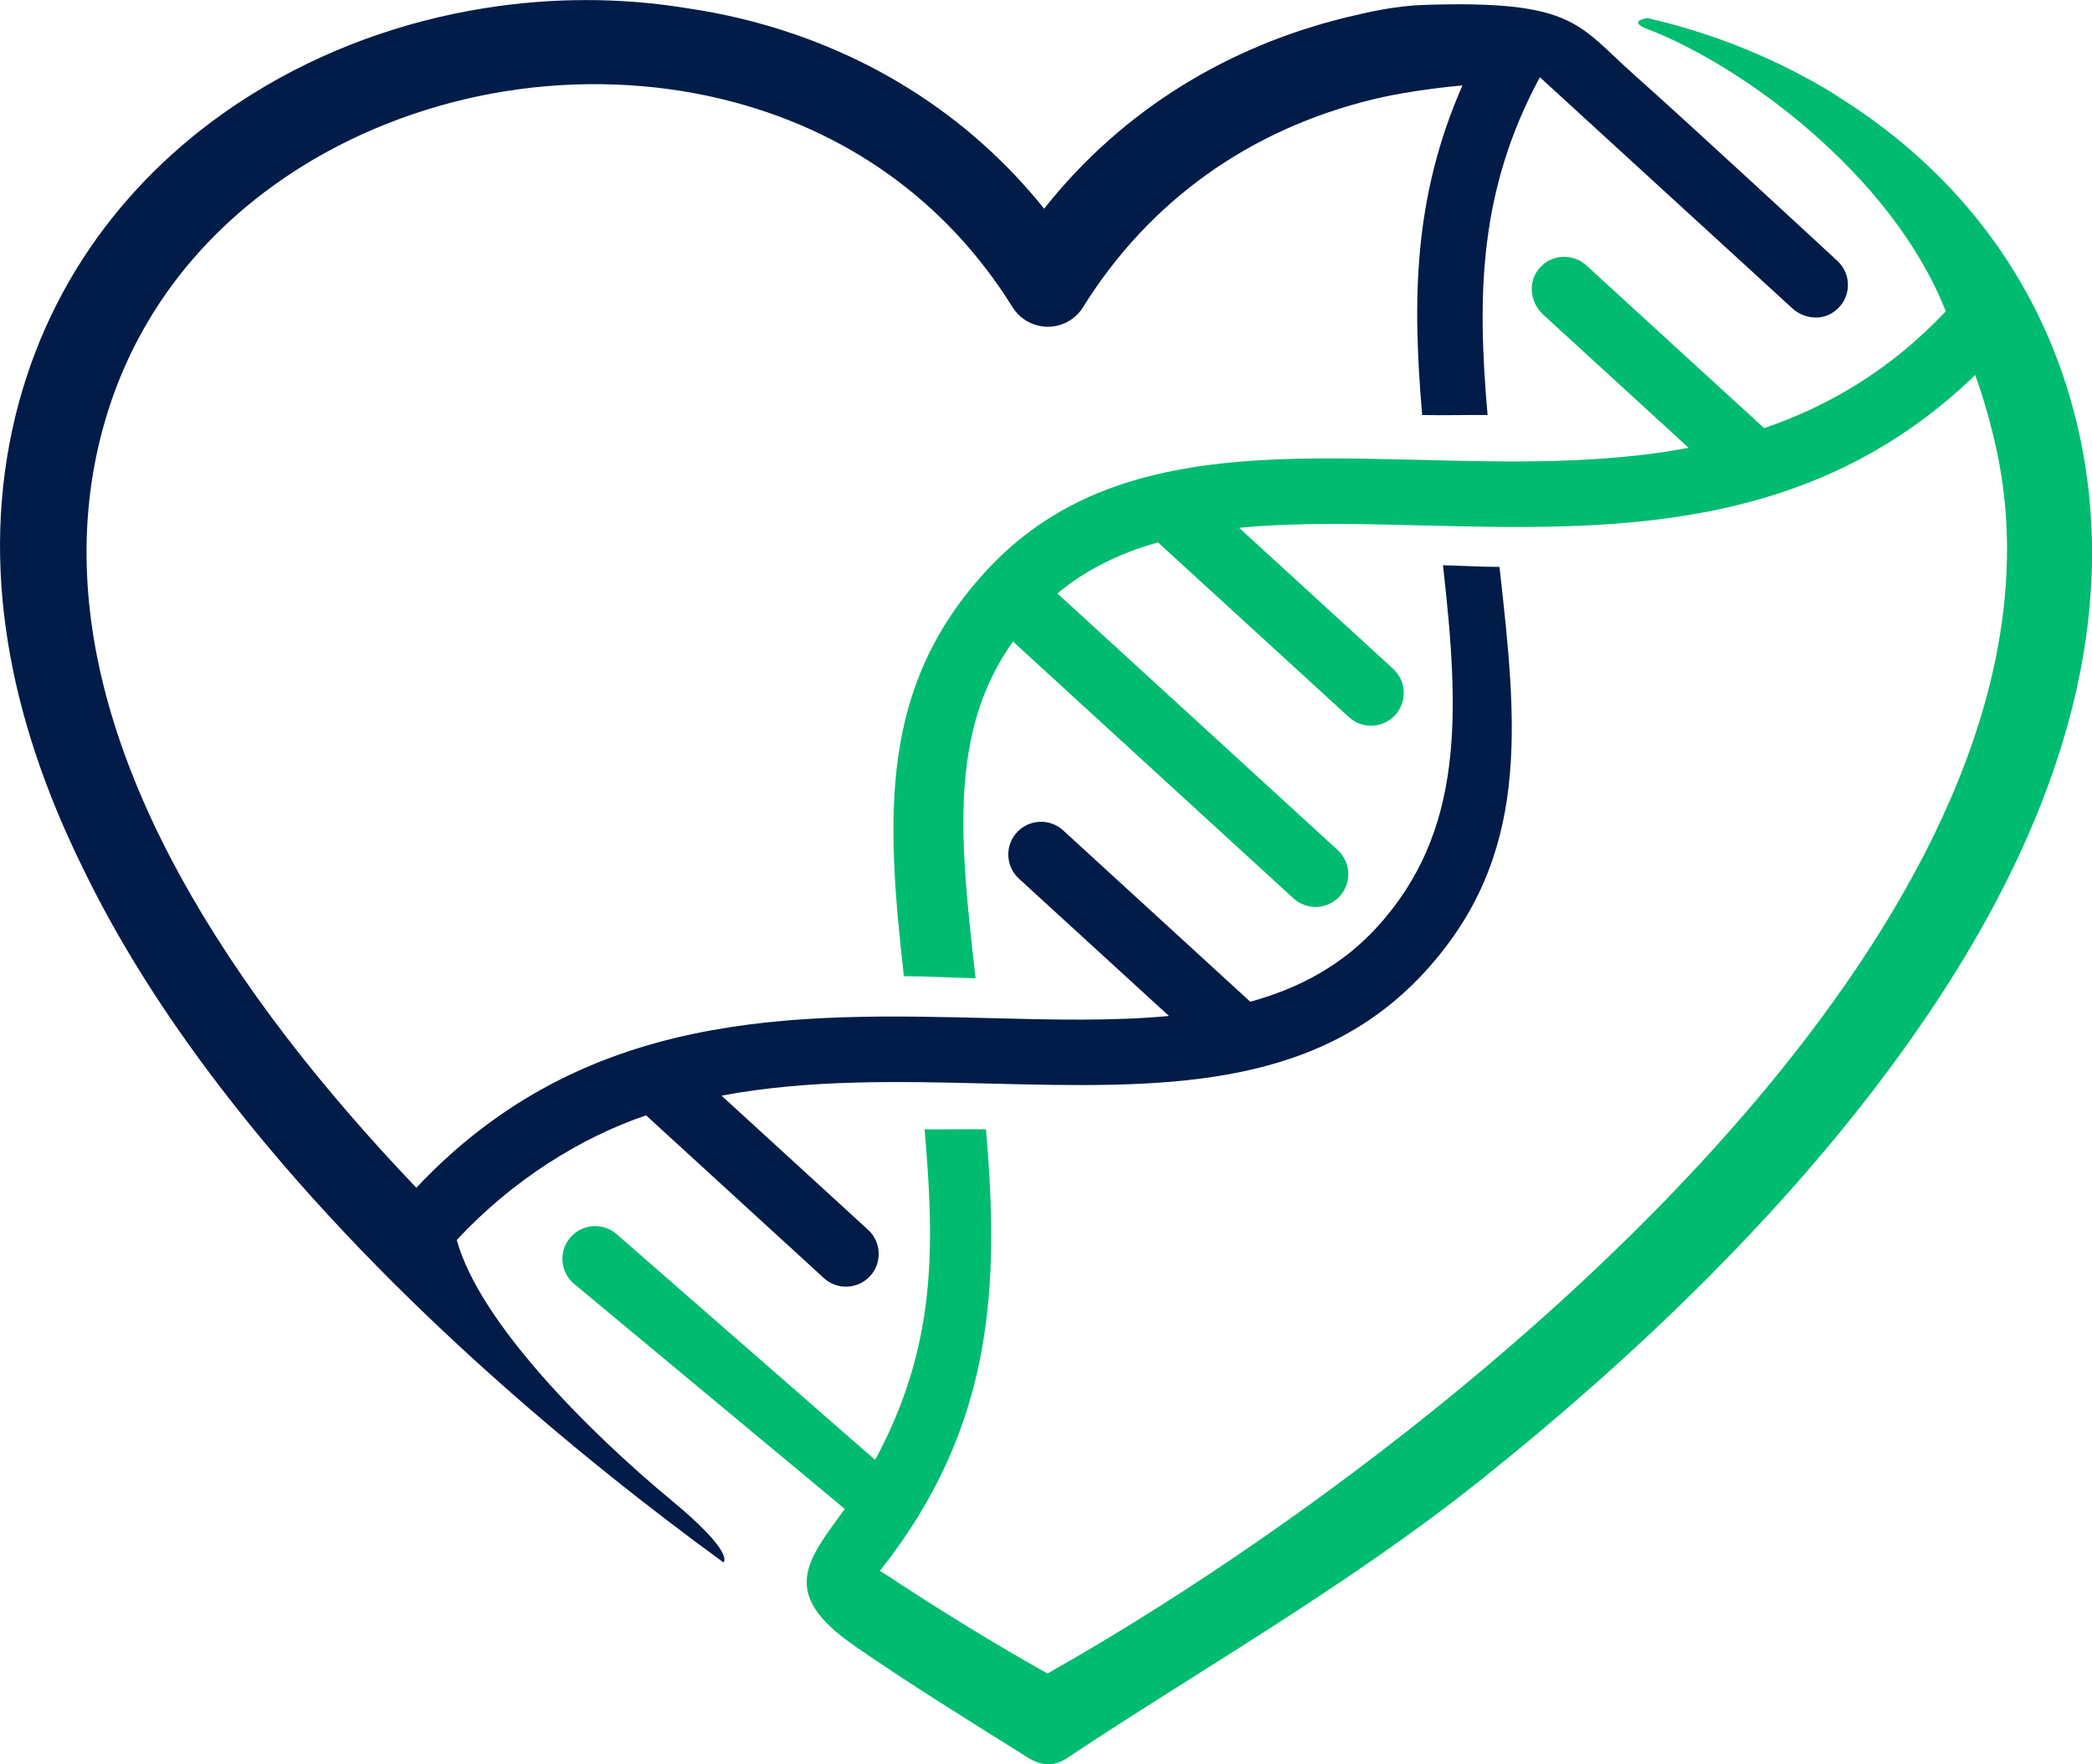 <?xml version="1.0" encoding="UTF-8"?><svg id="Layer_2" xmlns="http://www.w3.org/2000/svg" viewBox="0 0 204 172.01"><defs><style>.cls-1{fill:#00bc70;}.cls-1,.cls-2{stroke-width:0px;}.cls-2{fill:#011c48;}</style></defs><g id="SVS-Logo"><path class="cls-1" d="M179.11,9.32c-5.6-3.48-11.81-6.02-18.45-7.56,0,0-2.08.29,0,1.08,9.06,3.45,23.81,14.1,29.08,27.52-5.39,5.71-11.4,9.23-17.71,11.39l-17.34-15.87c-1.38-1.26-3.56-1.09-4.71.44-1,1.33-.73,3.23.5,4.36l14.19,12.99c-8.57,1.61-17.47,1.39-26.03,1.18-16.53-.41-31.85-.8-42.56,10.91-10.3,11.26-9.71,23.73-7.94,39.43,2.14.01,4.84.15,6.99.2-1.5-13.26-2.67-23.96,3.65-32.83l27.35,25.04c1.3,1.19,3.32,1.1,4.51-.2,1.19-1.3,1.1-3.32-.2-4.51l-27.33-25.02c2.87-2.39,6.18-3.96,9.81-4.98l18.62,17.04c1.3,1.19,3.32,1.1,4.51-.2,1.19-1.3,1.1-3.32-.2-4.51l-15.02-13.75c5.52-.54,11.5-.39,17.67-.24,18.24.46,37.96.95,54.11-14.66.68,1.87,1.28,3.89,1.81,6.09,4.71,19.37-3.92,39.81-18.32,58.61-20.14,26.29-51.4,49.2-73.96,61.92-5.11-2.87-10.43-6.13-15.82-9.69h0s-.09-.06-.15-.09c-.09-.05-.21-.13-.37-.23,11.24-14.15,11.63-28.01,10.35-43.05-2.15-.05-3.87.02-5.99,0,1.02,11.72,1.12,21.2-4.82,32.23l-25.15-21.96c-1.3-1.19-3.32-1.1-4.51.2-1.19,1.3-1.1,3.32.2,4.51l26.5,22.03c-3.65,5.03-6.51,8.2.97,13.37,5.56,3.84,10.47,6.85,16.85,10.86,1.53.96,2.71.83,3.91.03,12.3-8.2,27.18-16.65,40.03-26.88,15.77-12.56,28.78-25.48,38.68-38.4,17.87-23.32,24.48-45.2,19.66-65.03-3.23-13.27-11.31-24.25-23.36-31.74Z"/><path class="cls-2" d="M44.54,120.91c5.44-5.84,12.06-9.97,18.46-12.15l17.34,15.87c1.3,1.19,3.32,1.1,4.51-.2,1.19-1.3,1.1-3.32-.2-4.51l-14.29-13.08c8.57-1.61,17.47-1.39,26.03-1.18,16.52.41,31.85.8,42.57-10.91,10.3-11.26,9.03-23.77,7.26-39.47-2.14-.01-3.37-.11-5.51-.16,1.64,14.52,2.09,25.98-6.46,35.32-3.41,3.72-7.6,5.94-12.33,7.24l-18.25-16.71c-1.3-1.19-3.32-1.1-4.51.2-1.19,1.3-1.1,3.32.2,4.51l14.63,13.39c-5.45.51-11.35.37-17.43.21-18.94-.47-39.48-.98-55.96,16.54-4.68-4.9-8.93-9.82-12.63-14.64C11.65,79.88,5.51,60.3,9.73,42.96c2.71-11.16,9.55-20.41,19.78-26.77,5.86-3.64,12.69-6.16,19.74-7.29,7.1-1.14,14.42-.87,21.18.77,12.1,2.94,21.89,9.96,28.31,20.29,1.18,1.89,3.68,2.47,5.57,1.3.54-.34,1-.8,1.32-1.33,6.42-10.31,16.2-17.32,28.29-20.25,2.33-.57,5.62-1.07,8.69-1.35-4.8,10.93-4.89,20.89-3.93,32.14,2.15.05,4.26-.02,6.38,0-1.03-11.72-.85-21.91,5.1-32.94l24.61,22.53c1.13,1.04,2.87,1.23,4.1.32,1.69-1.24,1.75-3.62.29-4.95,0,0-14.16-13.12-19.82-18.15C153.85,2.4,153.53,0,138.84.48c-2.73.09-5.37.68-7.54,1.21-11.26,2.74-21.72,8.84-29.48,18.66-7.41-9.23-17.58-15.62-29.5-18.52-1.73-.42-3.49-.76-5.27-1.02-6.55-1.08-13.28-1.06-19.82-.01-8.02,1.28-15.77,4.1-22.58,8.34C13.54,16.03,4.88,26.69,1.5,40.58c-3.55,14.62-.56,29.53,6.5,43.9,3.39,7.05,7.9,14.26,13.54,21.61,15.13,19.74,34.99,36.05,49,46.26,0,0,1.26-.81-5.03-6.02-8.06-6.67-18.78-17.4-20.97-25.42Z"/></g></svg>